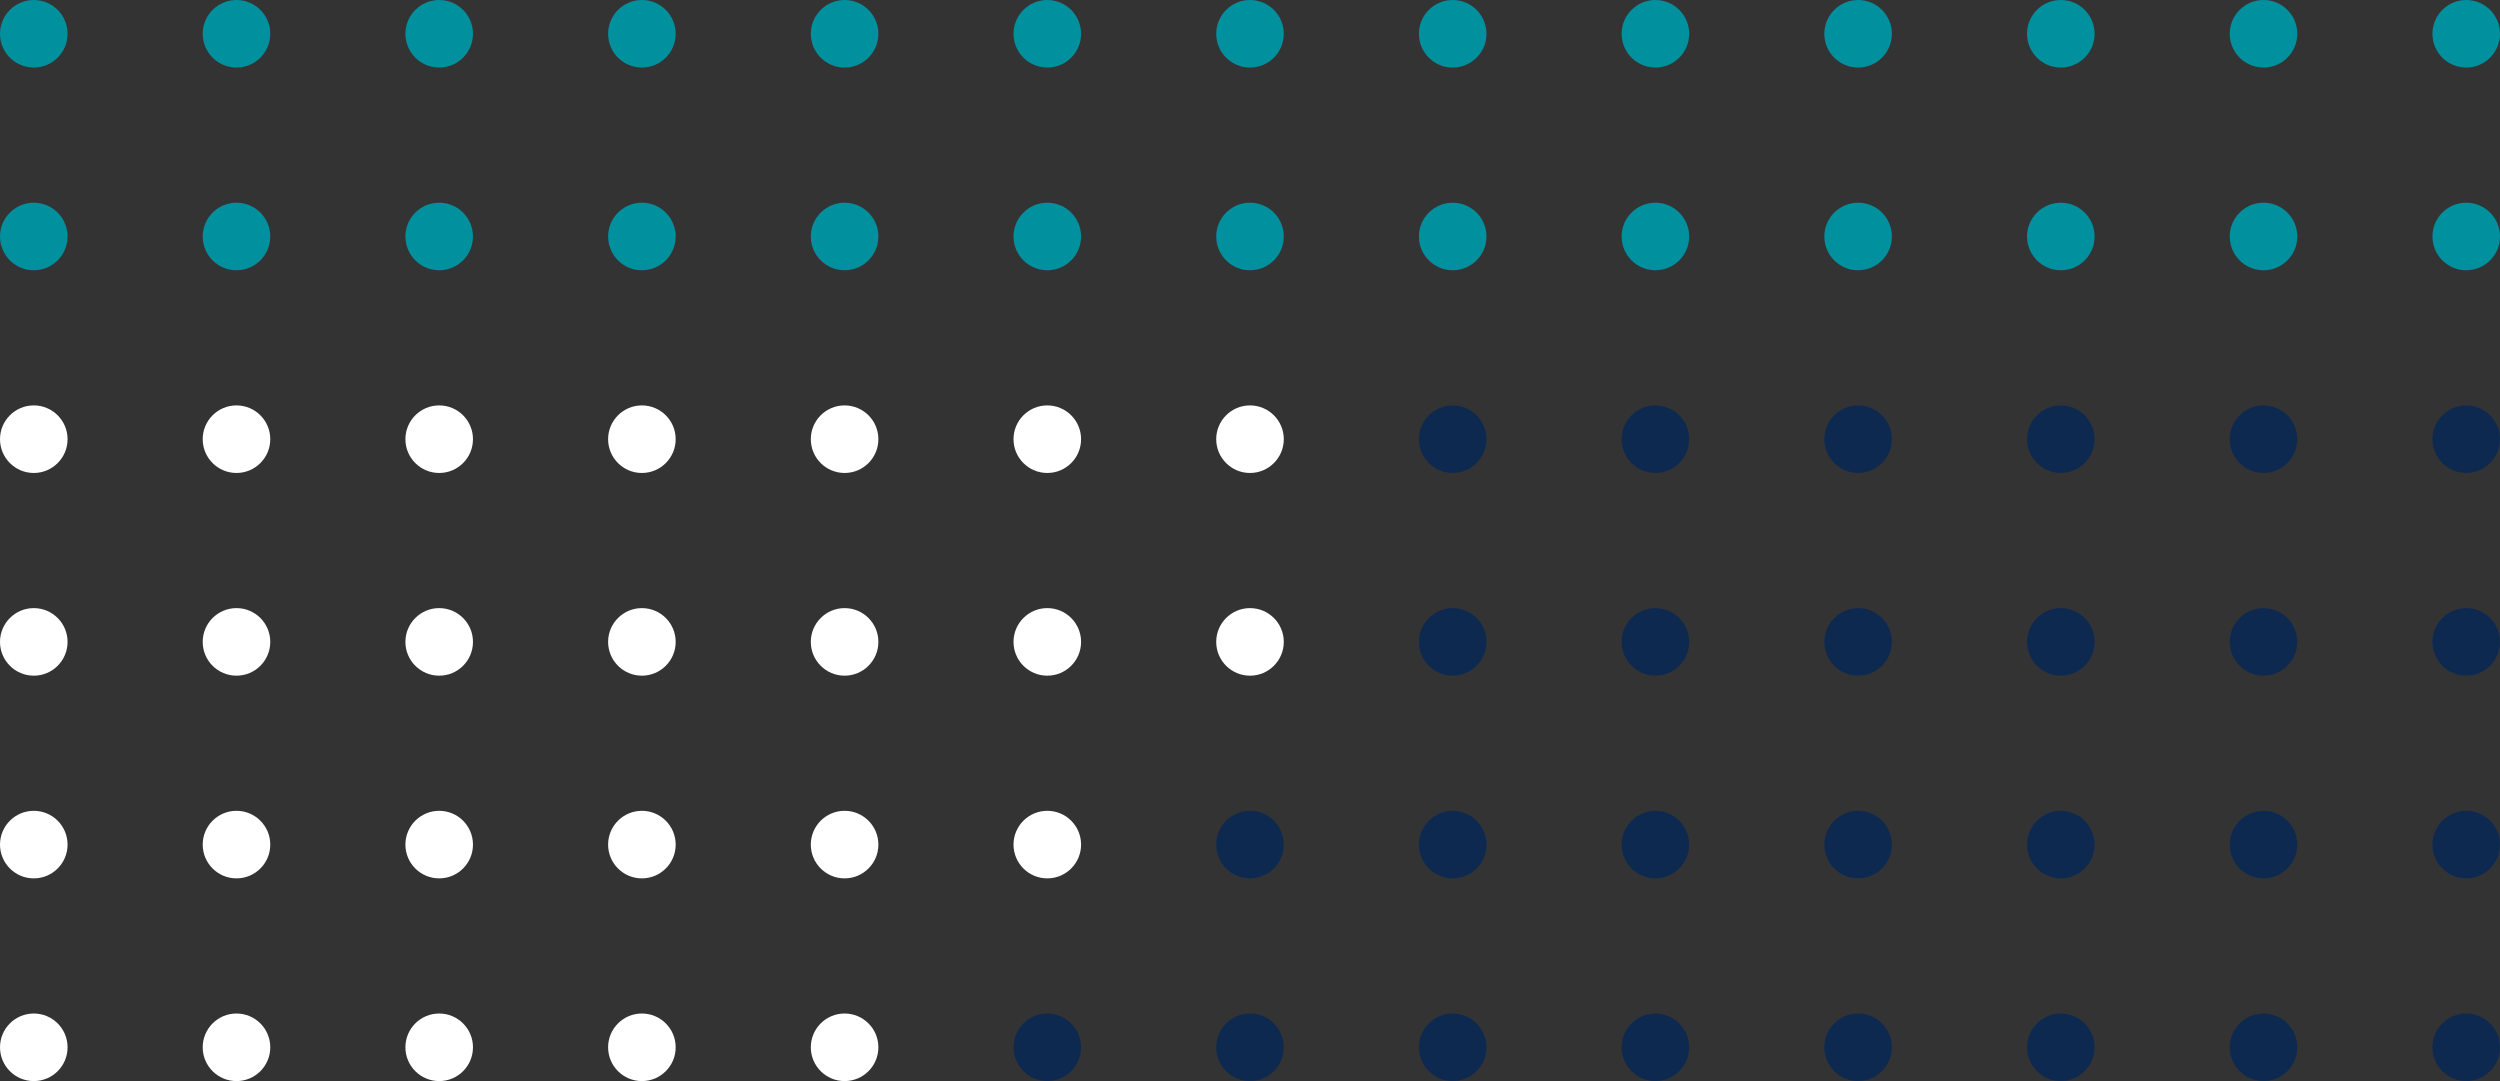 <svg height="160" viewBox="0 0 370 160" width="370" xmlns="http://www.w3.org/2000/svg"><rect x="0" y="0" width="370" height="160" fill="#333333" stroke="none"/><g fill="#00909e"><circle cx="365" cy="5" r="5"/><circle cx="335" cy="5" r="5"/><circle cx="305" cy="5" r="5"/><circle cx="275" cy="5" r="5"/><circle cx="245" cy="5" r="5"/><circle cx="215" cy="5" r="5"/><circle cx="185" cy="5" r="5"/><circle cx="155" cy="5" r="5"/><circle cx="125" cy="5" r="5"/><circle cx="95" cy="5" r="5"/><circle cx="65" cy="5" r="5"/><circle cx="35" cy="5" r="5"/><circle cx="5" cy="5" r="5"/><circle cx="365" cy="35" r="5"/><circle cx="335" cy="35" r="5"/><circle cx="305" cy="35" r="5"/><circle cx="275" cy="35" r="5"/><circle cx="245" cy="35" r="5"/><circle cx="215" cy="35" r="5"/><circle cx="185" cy="35" r="5"/><circle cx="155" cy="35" r="5"/><circle cx="125" cy="35" r="5"/><circle cx="95" cy="35" r="5"/><circle cx="65" cy="35" r="5"/><circle cx="35" cy="35" r="5"/><circle cx="5" cy="35" r="5"/></g><circle cx="365" cy="65" fill="#0E2950" r="5"/><circle cx="335" cy="65" fill="#0E2950" r="5"/><circle cx="305" cy="65" fill="#0E2950" r="5"/><circle cx="275" cy="65" fill="#0E2950" r="5"/><circle cx="245" cy="65" fill="#0E2950" r="5"/><circle cx="215" cy="65" fill="#0E2950" r="5"/><circle cx="185" cy="65" fill="#fff" r="5"/><circle cx="155" cy="65" fill="#fff" r="5"/><circle cx="125" cy="65" fill="#fff" r="5"/><circle cx="95" cy="65" fill="#fff" r="5"/><circle cx="65" cy="65" fill="#fff" r="5"/><circle cx="35" cy="65" fill="#fff" r="5"/><circle cx="5" cy="65" fill="#fff" r="5"/><circle cx="365" cy="95" fill="#0E2950" r="5"/><circle cx="335" cy="95" fill="#0E2950" r="5"/><circle cx="305" cy="95" fill="#0E2950" r="5"/><circle cx="275" cy="95" fill="#0E2950" r="5"/><circle cx="245" cy="95" fill="#0E2950" r="5"/><circle cx="215" cy="95" fill="#0E2950" r="5"/><circle cx="185" cy="95" fill="#fff" r="5"/><circle cx="155" cy="95" fill="#fff" r="5"/><circle cx="125" cy="95" fill="#fff" r="5"/><circle cx="95" cy="95" fill="#fff" r="5"/><circle cx="65" cy="95" fill="#fff" r="5"/><circle cx="35" cy="95" fill="#fff" r="5"/><circle cx="5" cy="95" fill="#fff" r="5"/><circle cx="365" cy="125" fill="#0E2950" r="5"/><circle cx="335" cy="125" fill="#0E2950" r="5"/><circle cx="305" cy="125" fill="#0E2950" r="5"/><circle cx="275" cy="125" fill="#0E2950" r="5"/><circle cx="245" cy="125" fill="#0E2950" r="5"/><circle cx="215" cy="125" fill="#0E2950" r="5"/><circle cx="185" cy="125" fill="#0E2950" r="5"/><circle cx="155" cy="125" fill="#fff" r="5"/><circle cx="125" cy="125" fill="#fff" r="5"/><circle cx="95" cy="125" fill="#fff" r="5"/><circle cx="65" cy="125" fill="#fff" r="5"/><circle cx="35" cy="125" fill="#fff" r="5"/><circle cx="5" cy="125" fill="#fff" r="5"/><circle cx="365" cy="155" fill="#0E2950" r="5"/><circle cx="335" cy="155" fill="#0E2950" r="5"/><circle cx="305" cy="155" fill="#0E2950" r="5"/><circle cx="275" cy="155" fill="#0E2950" r="5"/><circle cx="245" cy="155" fill="#0E2950" r="5"/><circle cx="215" cy="155" fill="#0E2950" r="5"/><circle cx="185" cy="155" fill="#0E2950" r="5"/><circle cx="155" cy="155" fill="#0E2950" r="5"/><circle cx="125" cy="155" fill="#fff" r="5"/><circle cx="95" cy="155" fill="#fff" r="5"/><circle cx="65" cy="155" fill="#fff" r="5"/><circle cx="35" cy="155" fill="#fff" r="5"/><circle cx="5" cy="155" fill="#fff" r="5"/></svg>